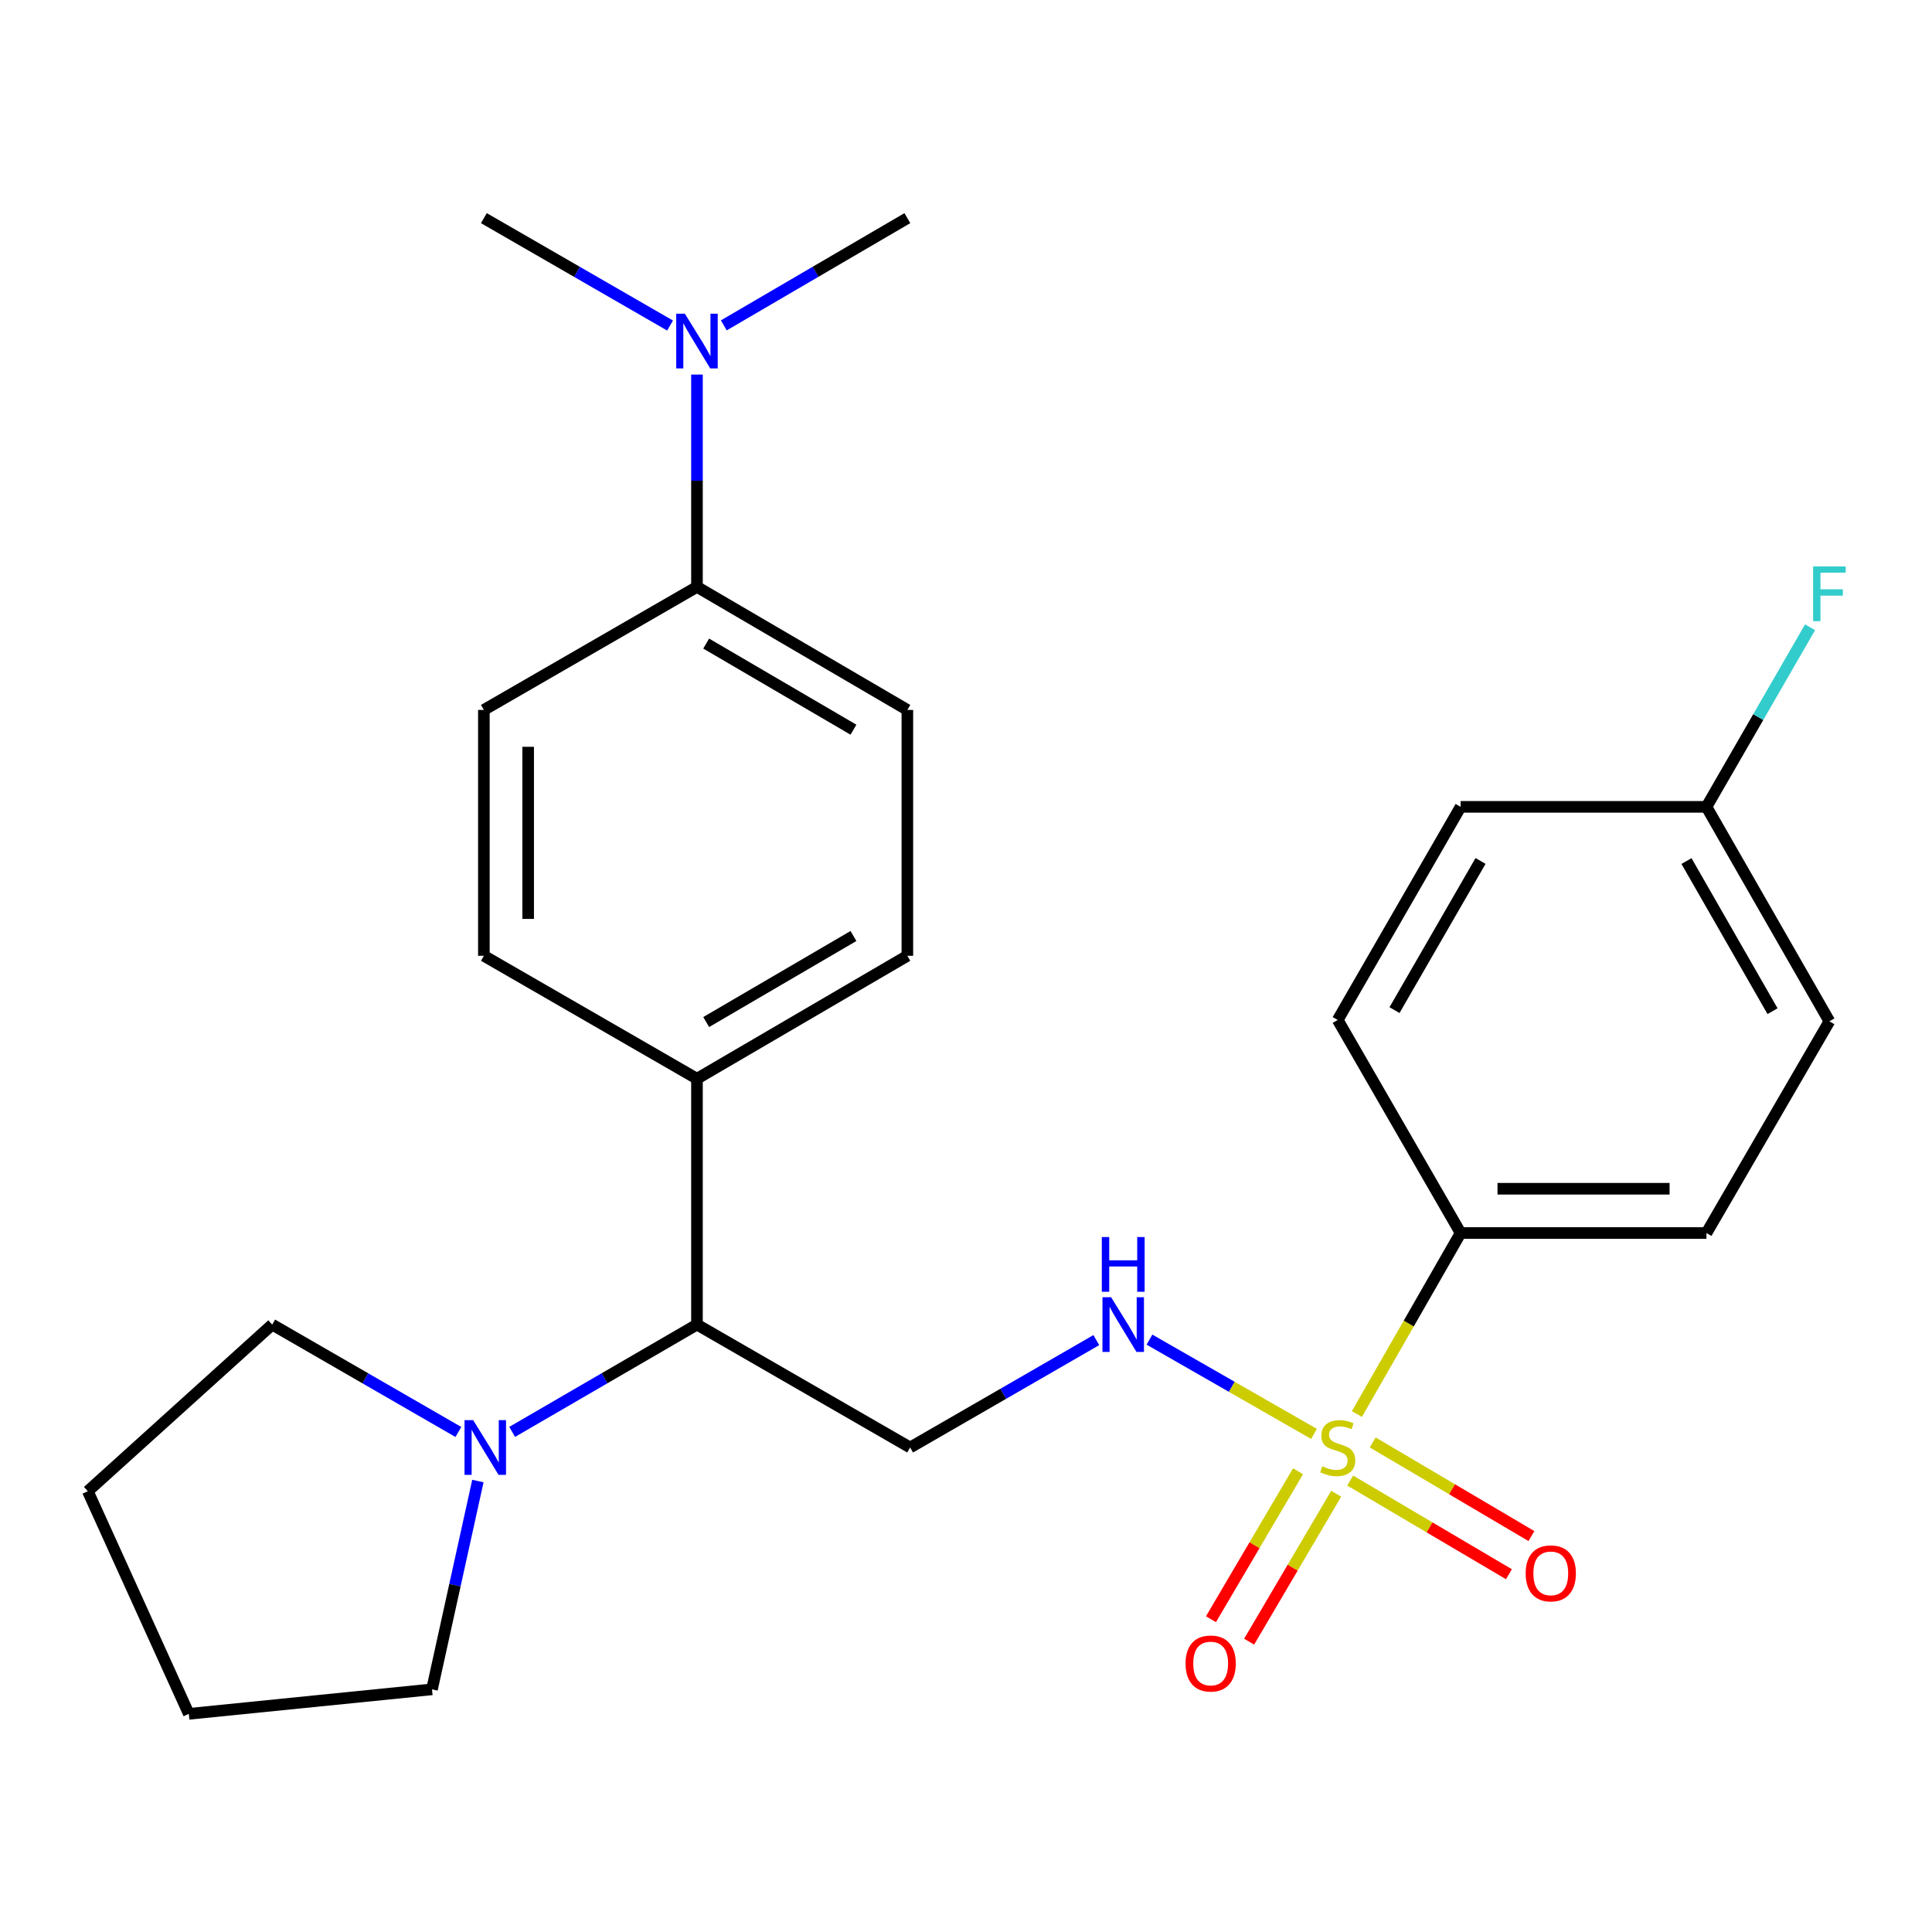 <?xml version='1.0' encoding='iso-8859-1'?>
<svg version='1.1' baseProfile='full'
              xmlns='http://www.w3.org/2000/svg'
                      xmlns:rdkit='http://www.rdkit.org/xml'
                      xmlns:xlink='http://www.w3.org/1999/xlink'
                  xml:space='preserve'
width='1000px' height='1000px' viewBox='0 0 1000 1000'>
<!-- END OF HEADER -->
<rect style='opacity:1.0;fill:#FFFFFF;stroke:none' width='1000' height='1000' x='0' y='0'> </rect>
<path class='bond-0' d='M 680.119,742.186 L 637.539,717.788' style='fill:none;fill-rule:evenodd;stroke:#CCCC00;stroke-width:6px;stroke-linecap:butt;stroke-linejoin:miter;stroke-opacity:1' />
<path class='bond-0' d='M 637.539,717.788 L 594.959,693.389' style='fill:none;fill-rule:evenodd;stroke:#0000FF;stroke-width:6px;stroke-linecap:butt;stroke-linejoin:miter;stroke-opacity:1' />
<path class='bond-4' d='M 702.323,731.903 L 729.169,685.057' style='fill:none;fill-rule:evenodd;stroke:#CCCC00;stroke-width:6px;stroke-linecap:butt;stroke-linejoin:miter;stroke-opacity:1' />
<path class='bond-4' d='M 729.169,685.057 L 756.015,638.21' style='fill:none;fill-rule:evenodd;stroke:#000000;stroke-width:6px;stroke-linecap:butt;stroke-linejoin:miter;stroke-opacity:1' />
<path class='bond-5' d='M 671.856,761.53 L 649.324,799.814' style='fill:none;fill-rule:evenodd;stroke:#CCCC00;stroke-width:6px;stroke-linecap:butt;stroke-linejoin:miter;stroke-opacity:1' />
<path class='bond-5' d='M 649.324,799.814 L 626.791,838.098' style='fill:none;fill-rule:evenodd;stroke:#FF0000;stroke-width:6px;stroke-linecap:butt;stroke-linejoin:miter;stroke-opacity:1' />
<path class='bond-5' d='M 691.609,773.156 L 669.077,811.44' style='fill:none;fill-rule:evenodd;stroke:#CCCC00;stroke-width:6px;stroke-linecap:butt;stroke-linejoin:miter;stroke-opacity:1' />
<path class='bond-5' d='M 669.077,811.44 L 646.544,849.724' style='fill:none;fill-rule:evenodd;stroke:#FF0000;stroke-width:6px;stroke-linecap:butt;stroke-linejoin:miter;stroke-opacity:1' />
<path class='bond-6' d='M 698.855,766.338 L 739.935,790.575' style='fill:none;fill-rule:evenodd;stroke:#CCCC00;stroke-width:6px;stroke-linecap:butt;stroke-linejoin:miter;stroke-opacity:1' />
<path class='bond-6' d='M 739.935,790.575 L 781.015,814.813' style='fill:none;fill-rule:evenodd;stroke:#FF0000;stroke-width:6px;stroke-linecap:butt;stroke-linejoin:miter;stroke-opacity:1' />
<path class='bond-6' d='M 710.503,746.598 L 751.582,770.835' style='fill:none;fill-rule:evenodd;stroke:#CCCC00;stroke-width:6px;stroke-linecap:butt;stroke-linejoin:miter;stroke-opacity:1' />
<path class='bond-6' d='M 751.582,770.835 L 792.662,795.072' style='fill:none;fill-rule:evenodd;stroke:#FF0000;stroke-width:6px;stroke-linecap:butt;stroke-linejoin:miter;stroke-opacity:1' />
<path class='bond-2' d='M 567.451,693.636 L 519.269,721.429' style='fill:none;fill-rule:evenodd;stroke:#0000FF;stroke-width:6px;stroke-linecap:butt;stroke-linejoin:miter;stroke-opacity:1' />
<path class='bond-2' d='M 519.269,721.429 L 471.088,749.222' style='fill:none;fill-rule:evenodd;stroke:#000000;stroke-width:6px;stroke-linecap:butt;stroke-linejoin:miter;stroke-opacity:1' />
<path class='bond-1' d='M 265.086,741.147 L 312.919,713.376' style='fill:none;fill-rule:evenodd;stroke:#0000FF;stroke-width:6px;stroke-linecap:butt;stroke-linejoin:miter;stroke-opacity:1' />
<path class='bond-1' d='M 312.919,713.376 L 360.751,685.605' style='fill:none;fill-rule:evenodd;stroke:#000000;stroke-width:6px;stroke-linecap:butt;stroke-linejoin:miter;stroke-opacity:1' />
<path class='bond-20' d='M 237.256,741.191 L 189.074,713.398' style='fill:none;fill-rule:evenodd;stroke:#0000FF;stroke-width:6px;stroke-linecap:butt;stroke-linejoin:miter;stroke-opacity:1' />
<path class='bond-20' d='M 189.074,713.398 L 140.893,685.605' style='fill:none;fill-rule:evenodd;stroke:#000000;stroke-width:6px;stroke-linecap:butt;stroke-linejoin:miter;stroke-opacity:1' />
<path class='bond-21' d='M 247.353,766.587 L 235.475,820.496' style='fill:none;fill-rule:evenodd;stroke:#0000FF;stroke-width:6px;stroke-linecap:butt;stroke-linejoin:miter;stroke-opacity:1' />
<path class='bond-21' d='M 235.475,820.496 L 223.598,874.406' style='fill:none;fill-rule:evenodd;stroke:#000000;stroke-width:6px;stroke-linecap:butt;stroke-linejoin:miter;stroke-opacity:1' />
<path class='bond-3' d='M 471.088,749.222 L 360.751,685.605' style='fill:none;fill-rule:evenodd;stroke:#000000;stroke-width:6px;stroke-linecap:butt;stroke-linejoin:miter;stroke-opacity:1' />
<path class='bond-7' d='M 360.751,685.605 L 360.751,558.345' style='fill:none;fill-rule:evenodd;stroke:#000000;stroke-width:6px;stroke-linecap:butt;stroke-linejoin:miter;stroke-opacity:1' />
<path class='bond-14' d='M 756.015,638.21 L 883.262,638.21' style='fill:none;fill-rule:evenodd;stroke:#000000;stroke-width:6px;stroke-linecap:butt;stroke-linejoin:miter;stroke-opacity:1' />
<path class='bond-14' d='M 775.102,615.29 L 864.175,615.29' style='fill:none;fill-rule:evenodd;stroke:#000000;stroke-width:6px;stroke-linecap:butt;stroke-linejoin:miter;stroke-opacity:1' />
<path class='bond-15' d='M 756.015,638.21 L 692.398,527.925' style='fill:none;fill-rule:evenodd;stroke:#000000;stroke-width:6px;stroke-linecap:butt;stroke-linejoin:miter;stroke-opacity:1' />
<path class='bond-12' d='M 360.751,558.345 L 250.453,494.716' style='fill:none;fill-rule:evenodd;stroke:#000000;stroke-width:6px;stroke-linecap:butt;stroke-linejoin:miter;stroke-opacity:1' />
<path class='bond-13' d='M 360.751,558.345 L 469.649,494.716' style='fill:none;fill-rule:evenodd;stroke:#000000;stroke-width:6px;stroke-linecap:butt;stroke-linejoin:miter;stroke-opacity:1' />
<path class='bond-13' d='M 365.522,529.011 L 441.751,484.47' style='fill:none;fill-rule:evenodd;stroke:#000000;stroke-width:6px;stroke-linecap:butt;stroke-linejoin:miter;stroke-opacity:1' />
<path class='bond-8' d='M 360.751,303.775 L 469.649,367.456' style='fill:none;fill-rule:evenodd;stroke:#000000;stroke-width:6px;stroke-linecap:butt;stroke-linejoin:miter;stroke-opacity:1' />
<path class='bond-8' d='M 365.516,333.113 L 441.744,377.69' style='fill:none;fill-rule:evenodd;stroke:#000000;stroke-width:6px;stroke-linecap:butt;stroke-linejoin:miter;stroke-opacity:1' />
<path class='bond-9' d='M 360.751,303.775 L 360.751,248.822' style='fill:none;fill-rule:evenodd;stroke:#000000;stroke-width:6px;stroke-linecap:butt;stroke-linejoin:miter;stroke-opacity:1' />
<path class='bond-9' d='M 360.751,248.822 L 360.751,193.87' style='fill:none;fill-rule:evenodd;stroke:#0000FF;stroke-width:6px;stroke-linecap:butt;stroke-linejoin:miter;stroke-opacity:1' />
<path class='bond-27' d='M 360.751,303.775 L 250.453,367.456' style='fill:none;fill-rule:evenodd;stroke:#000000;stroke-width:6px;stroke-linecap:butt;stroke-linejoin:miter;stroke-opacity:1' />
<path class='bond-22' d='M 374.644,168.412 L 422.147,140.662' style='fill:none;fill-rule:evenodd;stroke:#0000FF;stroke-width:6px;stroke-linecap:butt;stroke-linejoin:miter;stroke-opacity:1' />
<path class='bond-22' d='M 422.147,140.662 L 469.649,112.911' style='fill:none;fill-rule:evenodd;stroke:#000000;stroke-width:6px;stroke-linecap:butt;stroke-linejoin:miter;stroke-opacity:1' />
<path class='bond-23' d='M 346.828,168.498 L 298.64,140.705' style='fill:none;fill-rule:evenodd;stroke:#0000FF;stroke-width:6px;stroke-linecap:butt;stroke-linejoin:miter;stroke-opacity:1' />
<path class='bond-23' d='M 298.64,140.705 L 250.453,112.911' style='fill:none;fill-rule:evenodd;stroke:#000000;stroke-width:6px;stroke-linecap:butt;stroke-linejoin:miter;stroke-opacity:1' />
<path class='bond-10' d='M 469.649,367.456 L 469.649,494.716' style='fill:none;fill-rule:evenodd;stroke:#000000;stroke-width:6px;stroke-linecap:butt;stroke-linejoin:miter;stroke-opacity:1' />
<path class='bond-11' d='M 250.453,367.456 L 250.453,494.716' style='fill:none;fill-rule:evenodd;stroke:#000000;stroke-width:6px;stroke-linecap:butt;stroke-linejoin:miter;stroke-opacity:1' />
<path class='bond-11' d='M 273.373,386.545 L 273.373,475.627' style='fill:none;fill-rule:evenodd;stroke:#000000;stroke-width:6px;stroke-linecap:butt;stroke-linejoin:miter;stroke-opacity:1' />
<path class='bond-17' d='M 883.262,638.21 L 946.891,528.638' style='fill:none;fill-rule:evenodd;stroke:#000000;stroke-width:6px;stroke-linecap:butt;stroke-linejoin:miter;stroke-opacity:1' />
<path class='bond-18' d='M 692.398,527.925 L 756.015,417.626' style='fill:none;fill-rule:evenodd;stroke:#000000;stroke-width:6px;stroke-linecap:butt;stroke-linejoin:miter;stroke-opacity:1' />
<path class='bond-18' d='M 721.795,522.832 L 766.327,445.623' style='fill:none;fill-rule:evenodd;stroke:#000000;stroke-width:6px;stroke-linecap:butt;stroke-linejoin:miter;stroke-opacity:1' />
<path class='bond-16' d='M 883.262,417.626 L 756.015,417.626' style='fill:none;fill-rule:evenodd;stroke:#000000;stroke-width:6px;stroke-linecap:butt;stroke-linejoin:miter;stroke-opacity:1' />
<path class='bond-19' d='M 883.262,417.626 L 910.073,371.155' style='fill:none;fill-rule:evenodd;stroke:#000000;stroke-width:6px;stroke-linecap:butt;stroke-linejoin:miter;stroke-opacity:1' />
<path class='bond-19' d='M 910.073,371.155 L 936.885,324.684' style='fill:none;fill-rule:evenodd;stroke:#33CCCC;stroke-width:6px;stroke-linecap:butt;stroke-linejoin:miter;stroke-opacity:1' />
<path class='bond-26' d='M 883.262,417.626 L 946.891,528.638' style='fill:none;fill-rule:evenodd;stroke:#000000;stroke-width:6px;stroke-linecap:butt;stroke-linejoin:miter;stroke-opacity:1' />
<path class='bond-26' d='M 872.921,445.676 L 917.461,523.384' style='fill:none;fill-rule:evenodd;stroke:#000000;stroke-width:6px;stroke-linecap:butt;stroke-linejoin:miter;stroke-opacity:1' />
<path class='bond-25' d='M 140.893,685.605 L 45.455,771.862' style='fill:none;fill-rule:evenodd;stroke:#000000;stroke-width:6px;stroke-linecap:butt;stroke-linejoin:miter;stroke-opacity:1' />
<path class='bond-24' d='M 223.598,874.406 L 97.739,887.089' style='fill:none;fill-rule:evenodd;stroke:#000000;stroke-width:6px;stroke-linecap:butt;stroke-linejoin:miter;stroke-opacity:1' />
<path class='bond-28' d='M 97.739,887.089 L 45.455,771.862' style='fill:none;fill-rule:evenodd;stroke:#000000;stroke-width:6px;stroke-linecap:butt;stroke-linejoin:miter;stroke-opacity:1' />
<path  class='atom-0' d='M 684.398 758.942
Q 684.718 759.062, 686.038 759.622
Q 687.358 760.182, 688.798 760.542
Q 690.278 760.862, 691.718 760.862
Q 694.398 760.862, 695.958 759.582
Q 697.518 758.262, 697.518 755.982
Q 697.518 754.422, 696.718 753.462
Q 695.958 752.502, 694.758 751.982
Q 693.558 751.462, 691.558 750.862
Q 689.038 750.102, 687.518 749.382
Q 686.038 748.662, 684.958 747.142
Q 683.918 745.622, 683.918 743.062
Q 683.918 739.502, 686.318 737.302
Q 688.758 735.102, 693.558 735.102
Q 696.838 735.102, 700.558 736.662
L 699.638 739.742
Q 696.238 738.342, 693.678 738.342
Q 690.918 738.342, 689.398 739.502
Q 687.878 740.622, 687.918 742.582
Q 687.918 744.102, 688.678 745.022
Q 689.478 745.942, 690.598 746.462
Q 691.758 746.982, 693.678 747.582
Q 696.238 748.382, 697.758 749.182
Q 699.278 749.982, 700.358 751.622
Q 701.478 753.222, 701.478 755.982
Q 701.478 759.902, 698.838 762.022
Q 696.238 764.102, 691.878 764.102
Q 689.358 764.102, 687.438 763.542
Q 685.558 763.022, 683.318 762.102
L 684.398 758.942
' fill='#CCCC00'/>
<path  class='atom-1' d='M 575.114 671.445
L 584.394 686.445
Q 585.314 687.925, 586.794 690.605
Q 588.274 693.285, 588.354 693.445
L 588.354 671.445
L 592.114 671.445
L 592.114 699.765
L 588.234 699.765
L 578.274 683.365
Q 577.114 681.445, 575.874 679.245
Q 574.674 677.045, 574.314 676.365
L 574.314 699.765
L 570.634 699.765
L 570.634 671.445
L 575.114 671.445
' fill='#0000FF'/>
<path  class='atom-1' d='M 570.294 640.293
L 574.134 640.293
L 574.134 652.333
L 588.614 652.333
L 588.614 640.293
L 592.454 640.293
L 592.454 668.613
L 588.614 668.613
L 588.614 655.533
L 574.134 655.533
L 574.134 668.613
L 570.294 668.613
L 570.294 640.293
' fill='#0000FF'/>
<path  class='atom-2' d='M 244.919 735.062
L 254.199 750.062
Q 255.119 751.542, 256.599 754.222
Q 258.079 756.902, 258.159 757.062
L 258.159 735.062
L 261.919 735.062
L 261.919 763.382
L 258.039 763.382
L 248.079 746.982
Q 246.919 745.062, 245.679 742.862
Q 244.479 740.662, 244.119 739.982
L 244.119 763.382
L 240.439 763.382
L 240.439 735.062
L 244.919 735.062
' fill='#0000FF'/>
<path  class='atom-6' d='M 613.641 861.027
Q 613.641 854.227, 617.001 850.427
Q 620.361 846.627, 626.641 846.627
Q 632.921 846.627, 636.281 850.427
Q 639.641 854.227, 639.641 861.027
Q 639.641 867.907, 636.241 871.827
Q 632.841 875.707, 626.641 875.707
Q 620.401 875.707, 617.001 871.827
Q 613.641 867.947, 613.641 861.027
M 626.641 872.507
Q 630.961 872.507, 633.281 869.627
Q 635.641 866.707, 635.641 861.027
Q 635.641 855.467, 633.281 852.667
Q 630.961 849.827, 626.641 849.827
Q 622.321 849.827, 619.961 852.627
Q 617.641 855.427, 617.641 861.027
Q 617.641 866.747, 619.961 869.627
Q 622.321 872.507, 626.641 872.507
' fill='#FF0000'/>
<path  class='atom-7' d='M 789.683 814.371
Q 789.683 807.571, 793.043 803.771
Q 796.403 799.971, 802.683 799.971
Q 808.963 799.971, 812.323 803.771
Q 815.683 807.571, 815.683 814.371
Q 815.683 821.251, 812.283 825.171
Q 808.883 829.051, 802.683 829.051
Q 796.443 829.051, 793.043 825.171
Q 789.683 821.291, 789.683 814.371
M 802.683 825.851
Q 807.003 825.851, 809.323 822.971
Q 811.683 820.051, 811.683 814.371
Q 811.683 808.811, 809.323 806.011
Q 807.003 803.171, 802.683 803.171
Q 798.363 803.171, 796.003 805.971
Q 793.683 808.771, 793.683 814.371
Q 793.683 820.091, 796.003 822.971
Q 798.363 825.851, 802.683 825.851
' fill='#FF0000'/>
<path  class='atom-10' d='M 354.491 162.368
L 363.771 177.368
Q 364.691 178.848, 366.171 181.528
Q 367.651 184.208, 367.731 184.368
L 367.731 162.368
L 371.491 162.368
L 371.491 190.688
L 367.611 190.688
L 357.651 174.288
Q 356.491 172.368, 355.251 170.168
Q 354.051 167.968, 353.691 167.288
L 353.691 190.688
L 350.011 190.688
L 350.011 162.368
L 354.491 162.368
' fill='#0000FF'/>
<path  class='atom-20' d='M 938.471 293.181
L 955.311 293.181
L 955.311 296.421
L 942.271 296.421
L 942.271 305.021
L 953.871 305.021
L 953.871 308.301
L 942.271 308.301
L 942.271 321.501
L 938.471 321.501
L 938.471 293.181
' fill='#33CCCC'/>
</svg>
